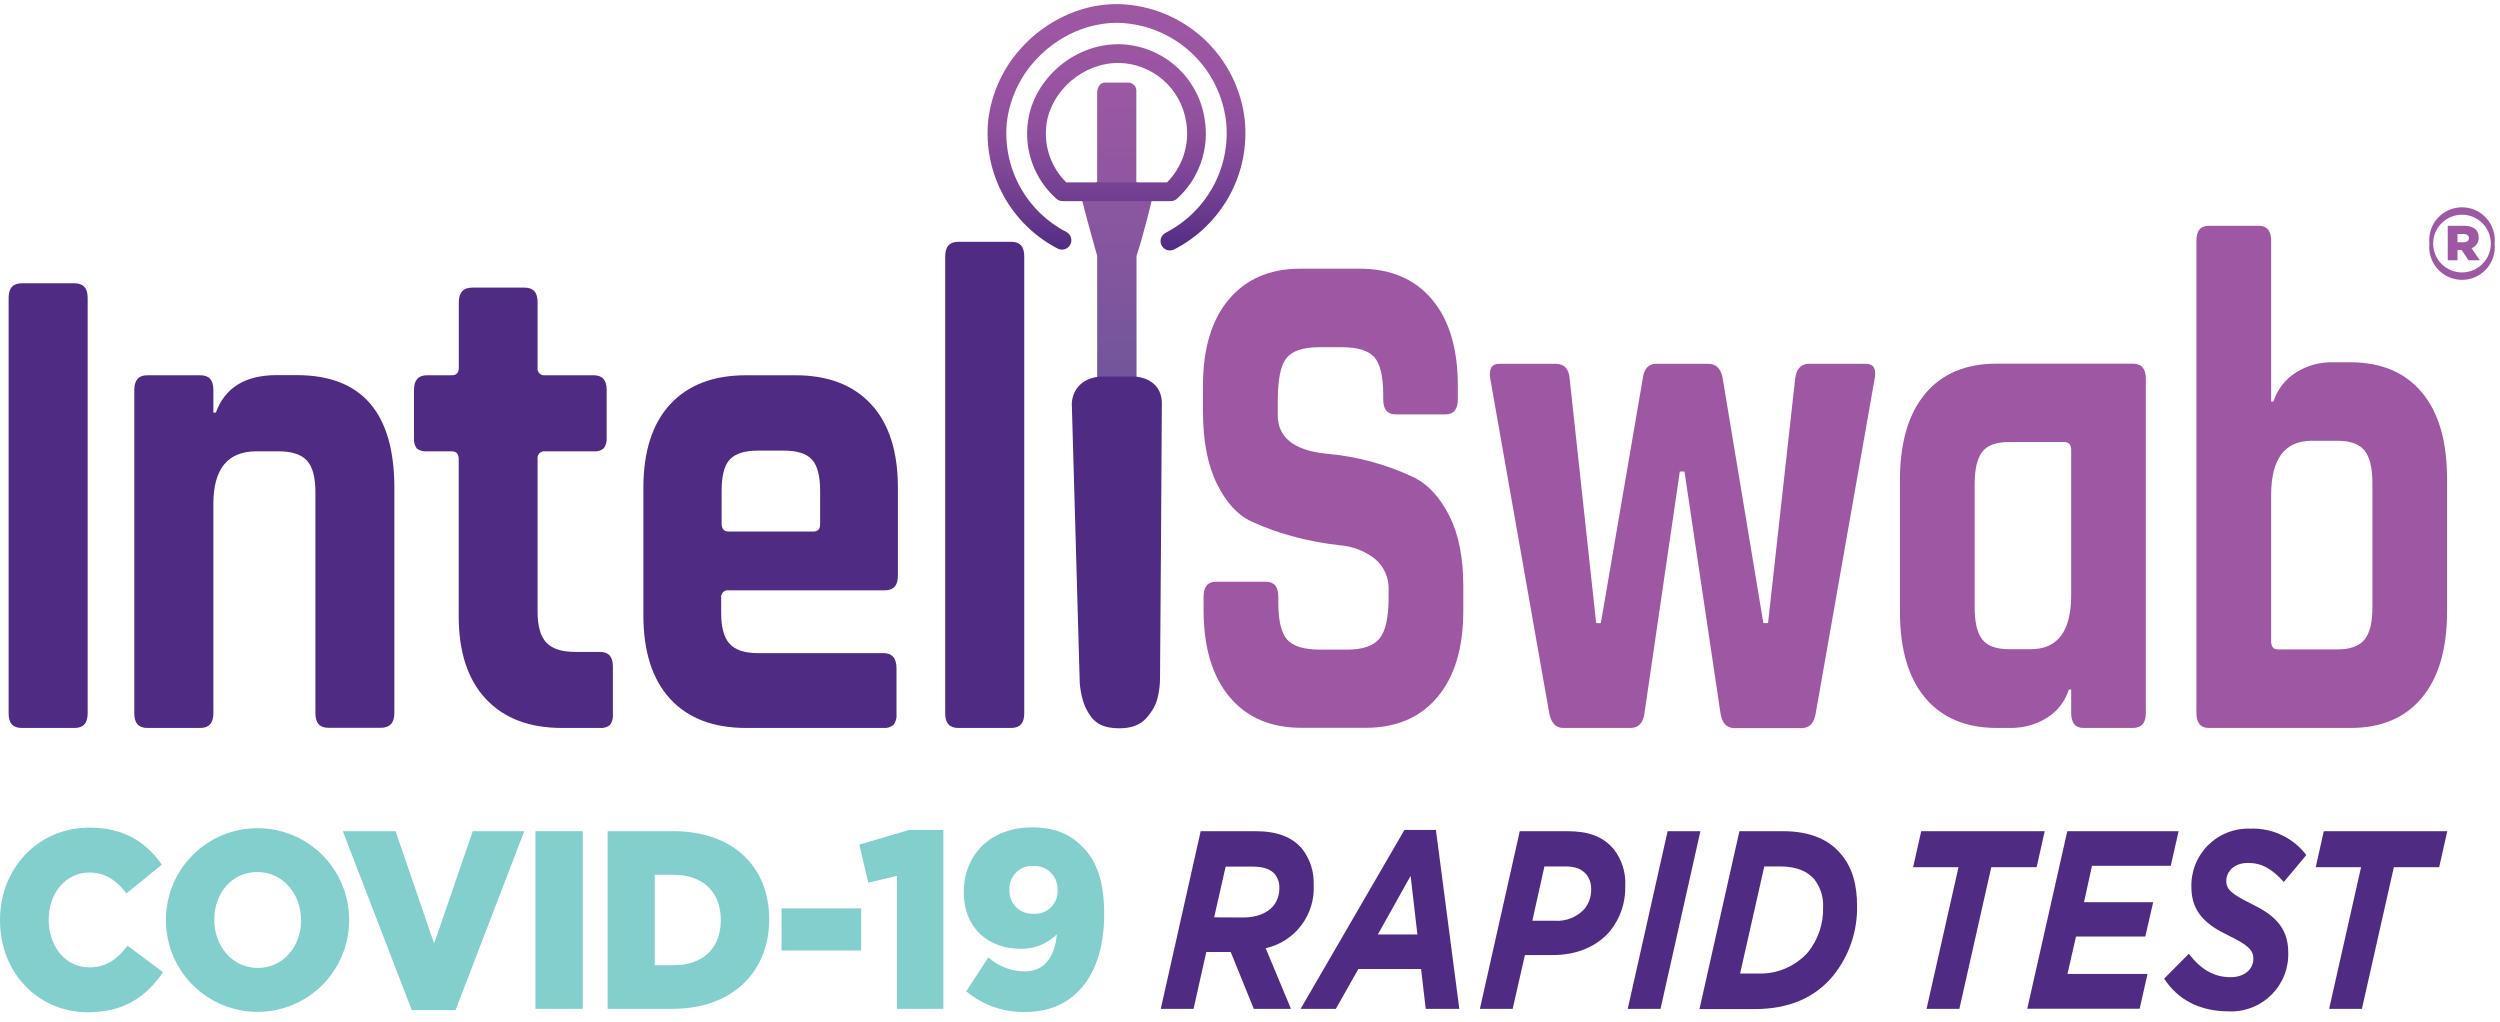 <?xml version="1.0" encoding="utf-8"?>
<svg width="181" height="74" viewBox="0 0 181 74" fill="none" xmlns="http://www.w3.org/2000/svg">
<g clip-path="url(#clip0_2267_1508)">
<path d="M6.347 21.561V51.653C6.347 52.352 6.032 52.704 5.401 52.704H1.57C0.939 52.704 0.624 52.365 0.624 51.653V21.561C0.624 20.86 0.939 20.51 1.57 20.51H5.401C6.032 20.51 6.347 20.86 6.347 21.561Z" fill="#4F2B83"/>
<path d="M14.502 52.704H10.67C10.04 52.704 9.724 52.365 9.724 51.653V28.221C9.724 27.519 10.04 27.169 10.67 27.169H14.502C15.132 27.169 15.448 27.509 15.448 28.221V29.872H15.627C16.287 28.064 17.757 27.159 20.035 27.159H21.48C26.192 27.159 28.55 29.88 28.552 35.321V51.643C28.552 52.342 28.213 52.694 27.562 52.694H23.782C23.151 52.694 22.836 52.355 22.836 51.643V35.629C22.836 34.56 22.634 33.802 22.229 33.354C21.822 32.903 21.14 32.676 20.177 32.676H18.557C16.486 32.676 15.45 33.944 15.448 36.48V51.653C15.448 52.352 15.132 52.704 14.502 52.704Z" fill="#4F2B83"/>
<path d="M32.703 32.676H30.902C30.644 32.702 30.385 32.631 30.177 32.476C30.011 32.244 29.939 31.958 29.973 31.676V28.221C29.973 27.519 30.288 27.169 30.919 27.169H32.719C33.052 27.169 33.218 26.986 33.218 26.62V21.873C33.218 21.173 33.548 20.822 34.208 20.822H37.975C38.605 20.822 38.921 21.161 38.921 21.873V26.62C38.91 26.694 38.916 26.77 38.939 26.841C38.962 26.913 39.002 26.978 39.054 27.031C39.107 27.084 39.171 27.125 39.242 27.149C39.313 27.173 39.389 27.18 39.463 27.169H42.976C43.607 27.169 43.922 27.509 43.922 28.221V31.676C43.948 31.95 43.876 32.225 43.719 32.452C43.617 32.538 43.498 32.602 43.37 32.641C43.243 32.679 43.108 32.691 42.976 32.676H39.463C39.389 32.665 39.313 32.673 39.242 32.697C39.17 32.721 39.105 32.762 39.053 32.815C39 32.869 38.961 32.934 38.938 33.006C38.915 33.078 38.909 33.154 38.921 33.229V44.292C38.921 45.327 39.131 46.07 39.551 46.52C39.972 46.97 40.664 47.196 41.627 47.198H43.427C44.058 47.198 44.373 47.537 44.373 48.249V51.701C44.4 51.975 44.328 52.251 44.17 52.477C44.068 52.564 43.949 52.628 43.822 52.667C43.694 52.706 43.56 52.719 43.427 52.704H40.687C38.319 52.704 36.48 52.002 35.171 50.599C33.862 49.195 33.209 47.193 33.211 44.594V33.229C33.201 32.849 33.035 32.676 32.703 32.676Z" fill="#4F2B83"/>
<path d="M63.974 52.704H54.016C51.642 52.704 49.81 52.002 48.52 50.599C47.229 49.195 46.583 47.176 46.58 44.543V35.331C46.58 32.693 47.227 30.673 48.52 29.272C49.813 27.87 51.645 27.169 54.016 27.169H57.576C59.947 27.169 61.779 27.87 63.072 29.272C64.365 30.673 65.011 32.693 65.008 35.331V41.688C65.008 42.39 64.693 42.739 64.062 42.739H52.755C52.68 42.729 52.604 42.736 52.533 42.76C52.461 42.784 52.397 42.825 52.344 42.879C52.291 42.932 52.252 42.998 52.229 43.07C52.206 43.141 52.2 43.218 52.212 43.292V44.377C52.212 45.414 52.416 46.158 52.822 46.608C53.226 47.056 53.911 47.286 54.857 47.286H63.961C64.591 47.286 64.907 47.653 64.907 48.388V51.691C64.934 51.965 64.862 52.241 64.703 52.467C64.604 52.553 64.488 52.619 64.363 52.66C64.238 52.701 64.105 52.716 63.974 52.704ZM52.755 38.484H58.882C59.221 38.484 59.377 38.301 59.377 37.935V35.531C59.377 34.464 59.181 33.712 58.79 33.276C58.4 32.845 57.725 32.625 56.756 32.625H54.864C53.904 32.625 53.226 32.845 52.829 33.276C52.432 33.707 52.246 34.463 52.246 35.531V37.935C52.26 38.301 52.422 38.484 52.755 38.484Z" fill="#4F2B83"/>
<path d="M73.21 52.704H69.379C68.748 52.704 68.433 52.365 68.433 51.653V18.557C68.433 17.855 68.748 17.506 69.379 17.506H73.21C73.841 17.506 74.156 17.845 74.156 18.557V51.653C74.156 52.352 73.841 52.704 73.21 52.704Z" fill="#4F2B83"/>
<path d="M87.139 44.221V43.204C87.139 42.482 87.437 42.119 88.034 42.119H91.655C92.252 42.119 92.55 42.482 92.55 43.204V43.617C92.55 44.931 92.763 45.827 93.188 46.306C93.613 46.785 94.394 47.027 95.531 47.032H97.535C98.642 47.032 99.416 46.773 99.857 46.255C100.298 45.738 100.524 44.773 100.535 43.36V42.739C100.558 42.303 100.478 41.867 100.301 41.467C100.125 41.067 99.856 40.714 99.518 40.437C98.796 39.884 97.929 39.552 97.023 39.481C95.937 39.361 94.862 39.163 93.805 38.888C92.7 38.608 91.624 38.227 90.591 37.748C89.594 37.283 88.762 36.369 88.095 35.009C87.428 33.648 87.095 31.898 87.095 29.76V27.932C87.095 25.242 87.72 23.156 88.97 21.673C90.22 20.191 91.953 19.45 94.168 19.453H98.43C100.674 19.453 102.422 20.193 103.672 21.673C104.922 23.154 105.547 25.24 105.547 27.932V28.916C105.547 29.638 105.248 30.001 104.651 30.001H101.04C100.444 30.001 100.145 29.638 100.145 28.916V28.604C100.145 27.247 99.932 26.346 99.504 25.864C99.077 25.383 98.297 25.139 97.162 25.139H95.5C94.334 25.139 93.547 25.406 93.127 25.942C92.706 26.478 92.51 27.519 92.51 29.072V30.052C92.51 31.672 93.675 32.604 96.005 32.845C98.242 33.035 100.424 33.631 102.448 34.602C103.444 35.122 104.276 36.044 104.943 37.368C105.61 38.693 105.943 40.388 105.943 42.454V44.211C105.943 46.901 105.318 48.987 104.068 50.47C102.818 51.953 101.086 52.694 98.871 52.694H94.225C92.008 52.694 90.275 51.953 89.028 50.47C87.78 48.987 87.15 46.904 87.139 44.221Z" fill="#9D57A3"/>
<path d="M118.038 52.704H113.179C112.64 52.704 112.297 52.342 112.162 51.616L107.896 27.424C107.781 26.703 107.993 26.341 108.534 26.339H112.626C113.25 26.339 113.592 26.702 113.643 27.424L115.562 45.113H115.901L118.933 27.424C119.019 26.703 119.345 26.341 119.913 26.339H123.663C124.259 26.339 124.614 26.701 124.727 27.424L127.667 45.113H128.006L129.969 27.424C130.055 26.703 130.394 26.341 130.986 26.339H135.082C135.652 26.339 135.862 26.702 135.723 27.424L131.461 51.626C131.346 52.352 131.007 52.715 130.444 52.715H125.578C125.012 52.715 124.67 52.352 124.561 51.626L121.957 34.137H121.618L119.062 51.616C118.973 52.342 118.634 52.704 118.038 52.704Z" fill="#9D57A3"/>
<path d="M145.607 52.704H144.59C142.345 52.704 140.611 51.98 139.388 50.531C138.165 49.082 137.555 46.997 137.557 44.275V34.758C137.557 32.045 138.168 29.96 139.388 28.502C140.609 27.044 142.343 26.32 144.59 26.329H154.422C155.046 26.329 155.358 26.692 155.358 27.414V51.616C155.358 52.342 155.046 52.704 154.422 52.704H150.849C150.252 52.704 149.953 52.342 149.953 51.616V49.921H149.784C149.511 50.802 148.918 51.549 148.123 52.016C147.361 52.468 146.492 52.705 145.607 52.704ZM149.953 43.085V32.574C149.953 32.194 149.784 32.005 149.441 32.005H145.437C144.528 32.005 143.888 32.235 143.521 32.703C143.155 33.171 142.965 33.951 142.965 35.056V43.95C142.965 45.055 143.151 45.839 143.521 46.303C143.888 46.767 144.539 47.001 145.437 47.001H147.014C148.974 47.01 149.953 45.705 149.953 43.085Z" fill="#9D57A3"/>
<path d="M159.02 51.616V17.435C159.02 16.709 159.318 16.347 159.915 16.347H163.536C164.133 16.347 164.431 16.709 164.431 17.435V29.072H164.601C164.878 28.186 165.469 27.431 166.262 26.949C167.018 26.479 167.889 26.229 168.778 26.227H170.134C172.379 26.227 174.112 26.95 175.332 28.397C176.553 29.844 177.164 31.93 177.167 34.656V44.275C177.167 46.988 176.555 49.073 175.332 50.531C174.109 51.989 172.377 52.713 170.134 52.704H159.925C159.322 52.704 159.02 52.342 159.02 51.616ZM164.899 47.015H169.246C170.15 47.015 170.797 46.782 171.186 46.316C171.574 45.851 171.766 45.066 171.762 43.963V34.965C171.762 33.864 171.57 33.079 171.186 32.611C170.801 32.144 170.155 31.911 169.246 31.913H167.371C165.411 31.913 164.431 33.223 164.431 35.843V46.445C164.44 46.825 164.6 47.015 164.91 47.015H164.899Z" fill="#9D57A3"/>
<path d="M79.435 27.424V18.53C79.435 18.53 78.788 16.235 78.303 14.36C78.277 14.255 78.281 14.145 78.316 14.043C78.351 13.94 78.415 13.85 78.5 13.783C78.782 13.54 79.097 13.338 79.435 13.183V6.643C79.435 6.643 79.486 5.982 79.992 5.982H81.734C81.811 5.988 81.887 6.01 81.956 6.046C82.024 6.082 82.085 6.131 82.135 6.191C82.185 6.25 82.222 6.319 82.246 6.393C82.269 6.467 82.277 6.545 82.27 6.622V13.183C82.696 13.346 83.074 13.611 83.372 13.956C83.409 14.025 83.432 14.101 83.438 14.18C83.445 14.258 83.435 14.336 83.409 14.411C83.362 14.638 82.69 17.364 82.284 18.523V27.424H79.435Z" fill="url(#paint0_linear_2267_1508)"/>
<path fill-rule="evenodd" clip-rule="evenodd" d="M74.1 3.302C74.647 2.712 77.128 0.229 81.048 0.299L81.059 0.299C83.334 0.376 85.505 1.273 87.172 2.824C88.838 4.376 89.887 6.477 90.126 8.742L90.126 8.748C90.307 10.649 89.907 12.56 88.979 14.228L88.979 14.229C88.062 15.869 86.682 17.201 85.011 18.059C84.677 18.23 84.269 18.098 84.098 17.765C83.927 17.432 84.058 17.023 84.391 16.852C85.825 16.117 87.008 14.974 87.794 13.568C88.588 12.141 88.931 10.506 88.777 8.88C88.572 6.943 87.674 5.144 86.248 3.817C84.822 2.489 82.965 1.722 81.018 1.655C77.689 1.598 75.557 3.725 75.091 4.228C75.089 4.231 75.086 4.234 75.083 4.237C73.868 5.501 73.1 7.128 72.894 8.868C72.738 10.467 73.064 12.076 73.831 13.488C74.599 14.902 75.772 16.053 77.201 16.792C77.534 16.964 77.663 17.374 77.491 17.706C77.319 18.039 76.91 18.169 76.577 17.997C74.908 17.132 73.536 15.787 72.639 14.135C71.742 12.483 71.361 10.6 71.545 8.729C71.546 8.725 71.546 8.721 71.547 8.717C71.785 6.682 72.682 4.781 74.1 3.302ZM81.004 4.557C78.375 4.544 76.126 6.601 75.776 8.924L75.776 8.925C75.651 9.742 75.733 10.577 76.013 11.354C76.265 12.052 76.67 12.684 77.197 13.204H84.494C85.026 12.667 85.432 12.015 85.678 11.298C85.951 10.499 86.019 9.645 85.874 8.814C85.873 8.81 85.873 8.806 85.872 8.802C85.691 7.633 85.102 6.567 84.211 5.79C83.321 5.015 82.185 4.578 81.004 4.557ZM74.435 8.721C74.886 5.735 77.707 3.182 81.016 3.201L81.023 3.201C82.525 3.227 83.97 3.781 85.102 4.768C86.233 5.753 86.98 7.106 87.211 8.587C87.394 9.642 87.308 10.725 86.961 11.737C86.613 12.752 86.015 13.662 85.222 14.383C85.097 14.497 84.934 14.56 84.766 14.56H76.93C76.764 14.56 76.603 14.499 76.479 14.388C75.693 13.689 75.094 12.804 74.737 11.814C74.38 10.824 74.276 9.761 74.435 8.721Z" fill="url(#paint1_linear_2267_1508)"/>
<path d="M78.174 49.463L77.598 29.218C77.598 29.218 77.577 27.505 79.564 27.268H82.222C82.222 27.268 84.118 27.342 84.118 29.218C84.118 30.913 84.006 46.357 83.986 49.076C83.986 49.504 83.941 49.93 83.85 50.348C83.786 50.697 83.661 51.032 83.48 51.338C83.067 51.955 82.616 52.728 81.039 52.728C79.913 52.728 79.395 52.389 79.035 51.948C78.751 51.586 78.538 51.173 78.408 50.731C78.289 50.317 78.21 49.892 78.174 49.463Z" fill="#4F2B83"/>
<path d="M0 66.647V66.609C0 62.859 2.76 59.919 6.49 59.919C9.005 59.919 10.623 61.021 11.715 62.602L9.155 64.68C8.449 63.761 7.639 63.171 6.463 63.171C4.737 63.171 3.526 64.697 3.526 66.562V66.599C3.526 68.528 4.737 70.037 6.463 70.037C7.748 70.037 8.497 69.41 9.239 68.474L11.809 70.386C10.65 72.058 9.097 73.289 6.357 73.289C2.831 73.299 0 70.485 0 66.647Z" fill="#82CFCD"/>
<path d="M12.013 66.647V66.609C12.008 64.85 12.702 63.161 13.942 61.914C15.182 60.667 16.867 59.964 18.626 59.959C20.385 59.954 22.074 60.648 23.321 61.888C24.569 63.128 25.272 64.813 25.277 66.572V66.609C25.282 68.368 24.588 70.057 23.348 71.304C22.108 72.552 20.423 73.255 18.664 73.26C16.905 73.265 15.216 72.571 13.969 71.331C12.721 70.09 12.018 68.405 12.013 66.647ZM21.795 66.647V66.609C21.795 64.755 20.51 63.134 18.628 63.134C16.746 63.134 15.515 64.717 15.515 66.572V66.609C15.515 68.464 16.797 70.081 18.662 70.081C20.527 70.081 21.795 68.501 21.795 66.647Z" fill="#82CFCD"/>
<path d="M24.819 60.177H28.637L31.431 68.315L34.228 60.177H37.958L32.981 73.133H29.814L24.819 60.177Z" fill="#82CFCD"/>
<path d="M38.768 60.177H42.196V73.041H38.768V60.177Z" fill="#82CFCD"/>
<path d="M43.993 60.177H48.74C53.148 60.177 55.688 62.822 55.688 66.535V66.572C55.688 70.285 53.104 73.041 48.669 73.041H43.993V60.177ZM48.794 69.881C50.829 69.881 52.185 68.705 52.185 66.626V66.592C52.185 64.531 50.829 63.337 48.794 63.337H47.404V69.881H48.794Z" fill="#82CFCD"/>
<path d="M56.586 65.765H62.35V68.817H56.586V65.765Z" fill="#82CFCD"/>
<path d="M64.941 63.412L62.865 63.907L62.215 61.15L65.822 60.086H68.301V73.041H64.941V63.412Z" fill="#82CFCD"/>
<path d="M69.955 71.773L71.556 69.311C72.278 69.966 73.219 70.329 74.194 70.329C75.601 70.329 76.357 69.311 76.516 67.647C76.173 67.985 75.766 68.252 75.319 68.432C74.872 68.612 74.394 68.701 73.912 68.694C71.518 68.694 69.779 67.152 69.779 64.626V64.588C69.779 61.74 71.871 59.903 74.685 59.903C76.479 59.903 77.537 60.435 78.466 61.408C79.364 62.327 79.944 63.798 79.944 66.155V66.192C79.944 70.4 77.94 73.268 74.244 73.268C72.681 73.305 71.157 72.774 69.955 71.773ZM76.567 64.477V64.439C76.577 64.206 76.539 63.973 76.454 63.756C76.369 63.538 76.239 63.341 76.073 63.177C75.908 63.012 75.71 62.884 75.491 62.801C75.273 62.718 75.04 62.681 74.807 62.693C74.577 62.68 74.347 62.716 74.132 62.799C73.916 62.881 73.721 63.008 73.558 63.171C73.396 63.335 73.269 63.531 73.188 63.746C73.106 63.962 73.071 64.192 73.085 64.422V64.46C73.076 64.69 73.117 64.919 73.203 65.133C73.29 65.347 73.42 65.54 73.586 65.7C73.752 65.86 73.95 65.983 74.167 66.061C74.384 66.14 74.615 66.172 74.844 66.155C75.071 66.17 75.298 66.137 75.51 66.058C75.723 65.98 75.917 65.858 76.08 65.699C76.242 65.541 76.369 65.35 76.453 65.14C76.537 64.929 76.576 64.703 76.567 64.477Z" fill="#82CFCD"/>
<path d="M89.105 68.925H87.335L86.413 73.041H84.04L86.929 60.177H90.868C92.466 60.177 93.557 60.598 94.279 61.462C94.852 62.201 95.146 63.118 95.11 64.053C95.17 65.107 94.853 66.148 94.217 66.99C93.58 67.832 92.665 68.421 91.635 68.65L93.466 73.041H90.774L89.105 68.925ZM90.011 66.426C90.933 66.426 91.706 66.148 92.181 65.599C92.478 65.23 92.636 64.767 92.625 64.293C92.641 63.924 92.52 63.562 92.286 63.276C91.994 62.937 91.472 62.744 90.719 62.744H88.736L87.905 66.416L90.011 66.426Z" fill="#4F2B83"/>
<path d="M101.681 60.086H103.96L105.655 73.041H103.224L102.885 70.156H98.345L96.717 73.041H94.164L101.681 60.086ZM102.62 67.657L102.129 63.412L99.755 67.657H102.62Z" fill="#4F2B83"/>
<path d="M110.032 60.177H113.447C114.986 60.177 116.044 60.543 116.837 61.483C117.424 62.235 117.719 63.174 117.668 64.127C117.706 65.313 117.319 66.474 116.576 67.399C115.62 68.538 114.145 69.145 112.44 69.145H110.405L109.517 73.041H107.144L110.032 60.177ZM113.355 62.73H111.816L110.941 66.663H112.569C112.965 66.69 113.362 66.628 113.732 66.482C114.101 66.336 114.434 66.11 114.705 65.819C115.041 65.412 115.217 64.896 115.2 64.368C115.211 63.981 115.085 63.603 114.844 63.3C114.508 62.913 114.06 62.73 113.355 62.73Z" fill="#4F2B83"/>
<path d="M120.736 60.177H123.11L120.221 73.041H117.848L120.736 60.177Z" fill="#4F2B83"/>
<path d="M125.934 60.177H129.071C131.163 60.177 132.461 60.855 133.285 61.832C134.109 62.808 134.452 64.036 134.452 65.599C134.485 67.45 133.859 69.253 132.685 70.685C131.393 72.227 129.532 73.058 127.04 73.058H123.042L125.934 60.177ZM128.888 62.73H127.735L125.982 70.485H127.318C127.995 70.505 128.669 70.376 129.291 70.105C129.913 69.835 130.468 69.431 130.915 68.922C131.639 68.008 132.02 66.869 131.993 65.704C132.031 64.972 131.807 64.252 131.363 63.669C130.878 63.1 130.101 62.73 128.888 62.73Z" fill="#4F2B83"/>
<path d="M141.796 62.785H138.51L139.097 60.177H148.038L147.451 62.785H144.169L141.857 73.041H139.483L141.796 62.785Z" fill="#4F2B83"/>
<path d="M149.672 60.177H157.732L157.162 62.686H151.459L150.882 65.321H155.89L155.321 67.803H150.303L149.686 70.515H155.48L154.911 73.034H146.773L149.672 60.177Z" fill="#4F2B83"/>
<path d="M156.684 70.854L158.471 69.054C159.318 70.156 160.261 70.749 161.492 70.749C162.448 70.749 163.143 70.217 163.143 69.41C163.143 68.783 162.756 68.416 161.309 67.715C159.861 67.013 158.657 66.135 158.657 64.243C158.638 63.676 158.737 63.112 158.946 62.586C159.155 62.06 159.471 61.582 159.873 61.183C160.276 60.785 160.756 60.473 161.284 60.269C161.812 60.064 162.377 59.971 162.943 59.994C163.719 59.966 164.491 60.125 165.194 60.458C165.896 60.791 166.508 61.288 166.978 61.906L165.347 63.856C164.53 62.954 163.804 62.476 162.756 62.476C161.709 62.476 161.183 63.137 161.183 63.781C161.183 64.426 161.617 64.754 163.079 65.477C164.54 66.199 165.669 67.074 165.669 68.949C165.688 69.515 165.591 70.08 165.383 70.608C165.175 71.135 164.861 71.614 164.46 72.015C164.059 72.416 163.58 72.73 163.052 72.938C162.525 73.146 161.96 73.244 161.393 73.224C159.305 73.224 157.701 72.417 156.684 70.854Z" fill="#4F2B83"/>
<path d="M170.941 62.785H167.659L168.242 60.177H177.184L176.597 62.785H173.315L171.002 73.041H168.629L170.941 62.785Z" fill="#4F2B83"/>
<path d="M175.888 17.635C175.853 17.304 175.887 16.969 175.99 16.652C176.092 16.335 176.26 16.043 176.483 15.796C176.705 15.548 176.977 15.35 177.282 15.214C177.586 15.078 177.915 15.008 178.248 15.008C178.581 15.008 178.911 15.078 179.215 15.214C179.519 15.35 179.791 15.548 180.014 15.796C180.236 16.043 180.404 16.335 180.507 16.652C180.609 16.969 180.644 17.304 180.608 17.635C180.644 17.966 180.609 18.301 180.507 18.618C180.404 18.935 180.236 19.227 180.014 19.475C179.791 19.722 179.519 19.921 179.215 20.056C178.911 20.192 178.581 20.262 178.248 20.262C177.915 20.262 177.586 20.192 177.282 20.056C176.977 19.921 176.705 19.722 176.483 19.475C176.26 19.227 176.092 18.935 175.99 18.618C175.887 18.301 175.853 17.966 175.888 17.635ZM180.337 17.635C180.337 17.081 180.117 16.55 179.725 16.158C179.333 15.767 178.802 15.546 178.248 15.546C177.694 15.546 177.163 15.767 176.771 16.158C176.38 16.55 176.16 17.081 176.16 17.635C176.16 18.189 176.38 18.72 176.771 19.112C177.163 19.504 177.694 19.724 178.248 19.724C178.802 19.724 179.333 19.504 179.725 19.112C180.117 18.72 180.337 18.189 180.337 17.635ZM177.217 16.347H178.411C179.021 16.347 179.455 16.604 179.455 17.188C179.464 17.356 179.419 17.524 179.326 17.665C179.233 17.806 179.098 17.915 178.94 17.974L179.537 18.842H178.723L178.221 18.096H177.923V18.842H177.217V16.347ZM178.37 17.54C178.614 17.54 178.75 17.418 178.75 17.242C178.75 17.066 178.614 16.943 178.37 16.943H177.923V17.54H178.37Z" fill="#9D57A3"/>
</g>
<defs>
<linearGradient id="paint0_linear_2267_1508" x1="80.863" y1="27.414" x2="80.863" y2="5.982" gradientUnits="userSpaceOnUse">
<stop stop-color="#72559C"/>
<stop offset="1" stop-color="#9D57A3"/>
</linearGradient>
<linearGradient id="paint1_linear_2267_1508" x1="80.843" y1="18.134" x2="80.843" y2="0.299" gradientUnits="userSpaceOnUse">
<stop stop-color="#4F2B83"/>
<stop offset="0.14" stop-color="#67398D"/>
<stop offset="0.33" stop-color="#7F4697"/>
<stop offset="0.52" stop-color="#90509E"/>
<stop offset="0.73" stop-color="#9A55A2"/>
<stop offset="1" stop-color="#9D57A3"/>
</linearGradient>
<clipPath id="clip0_2267_1508">
<rect width="180.608" height="73" fill="white" transform="translate(0 0.299)"/>
</clipPath>
</defs>
</svg>
